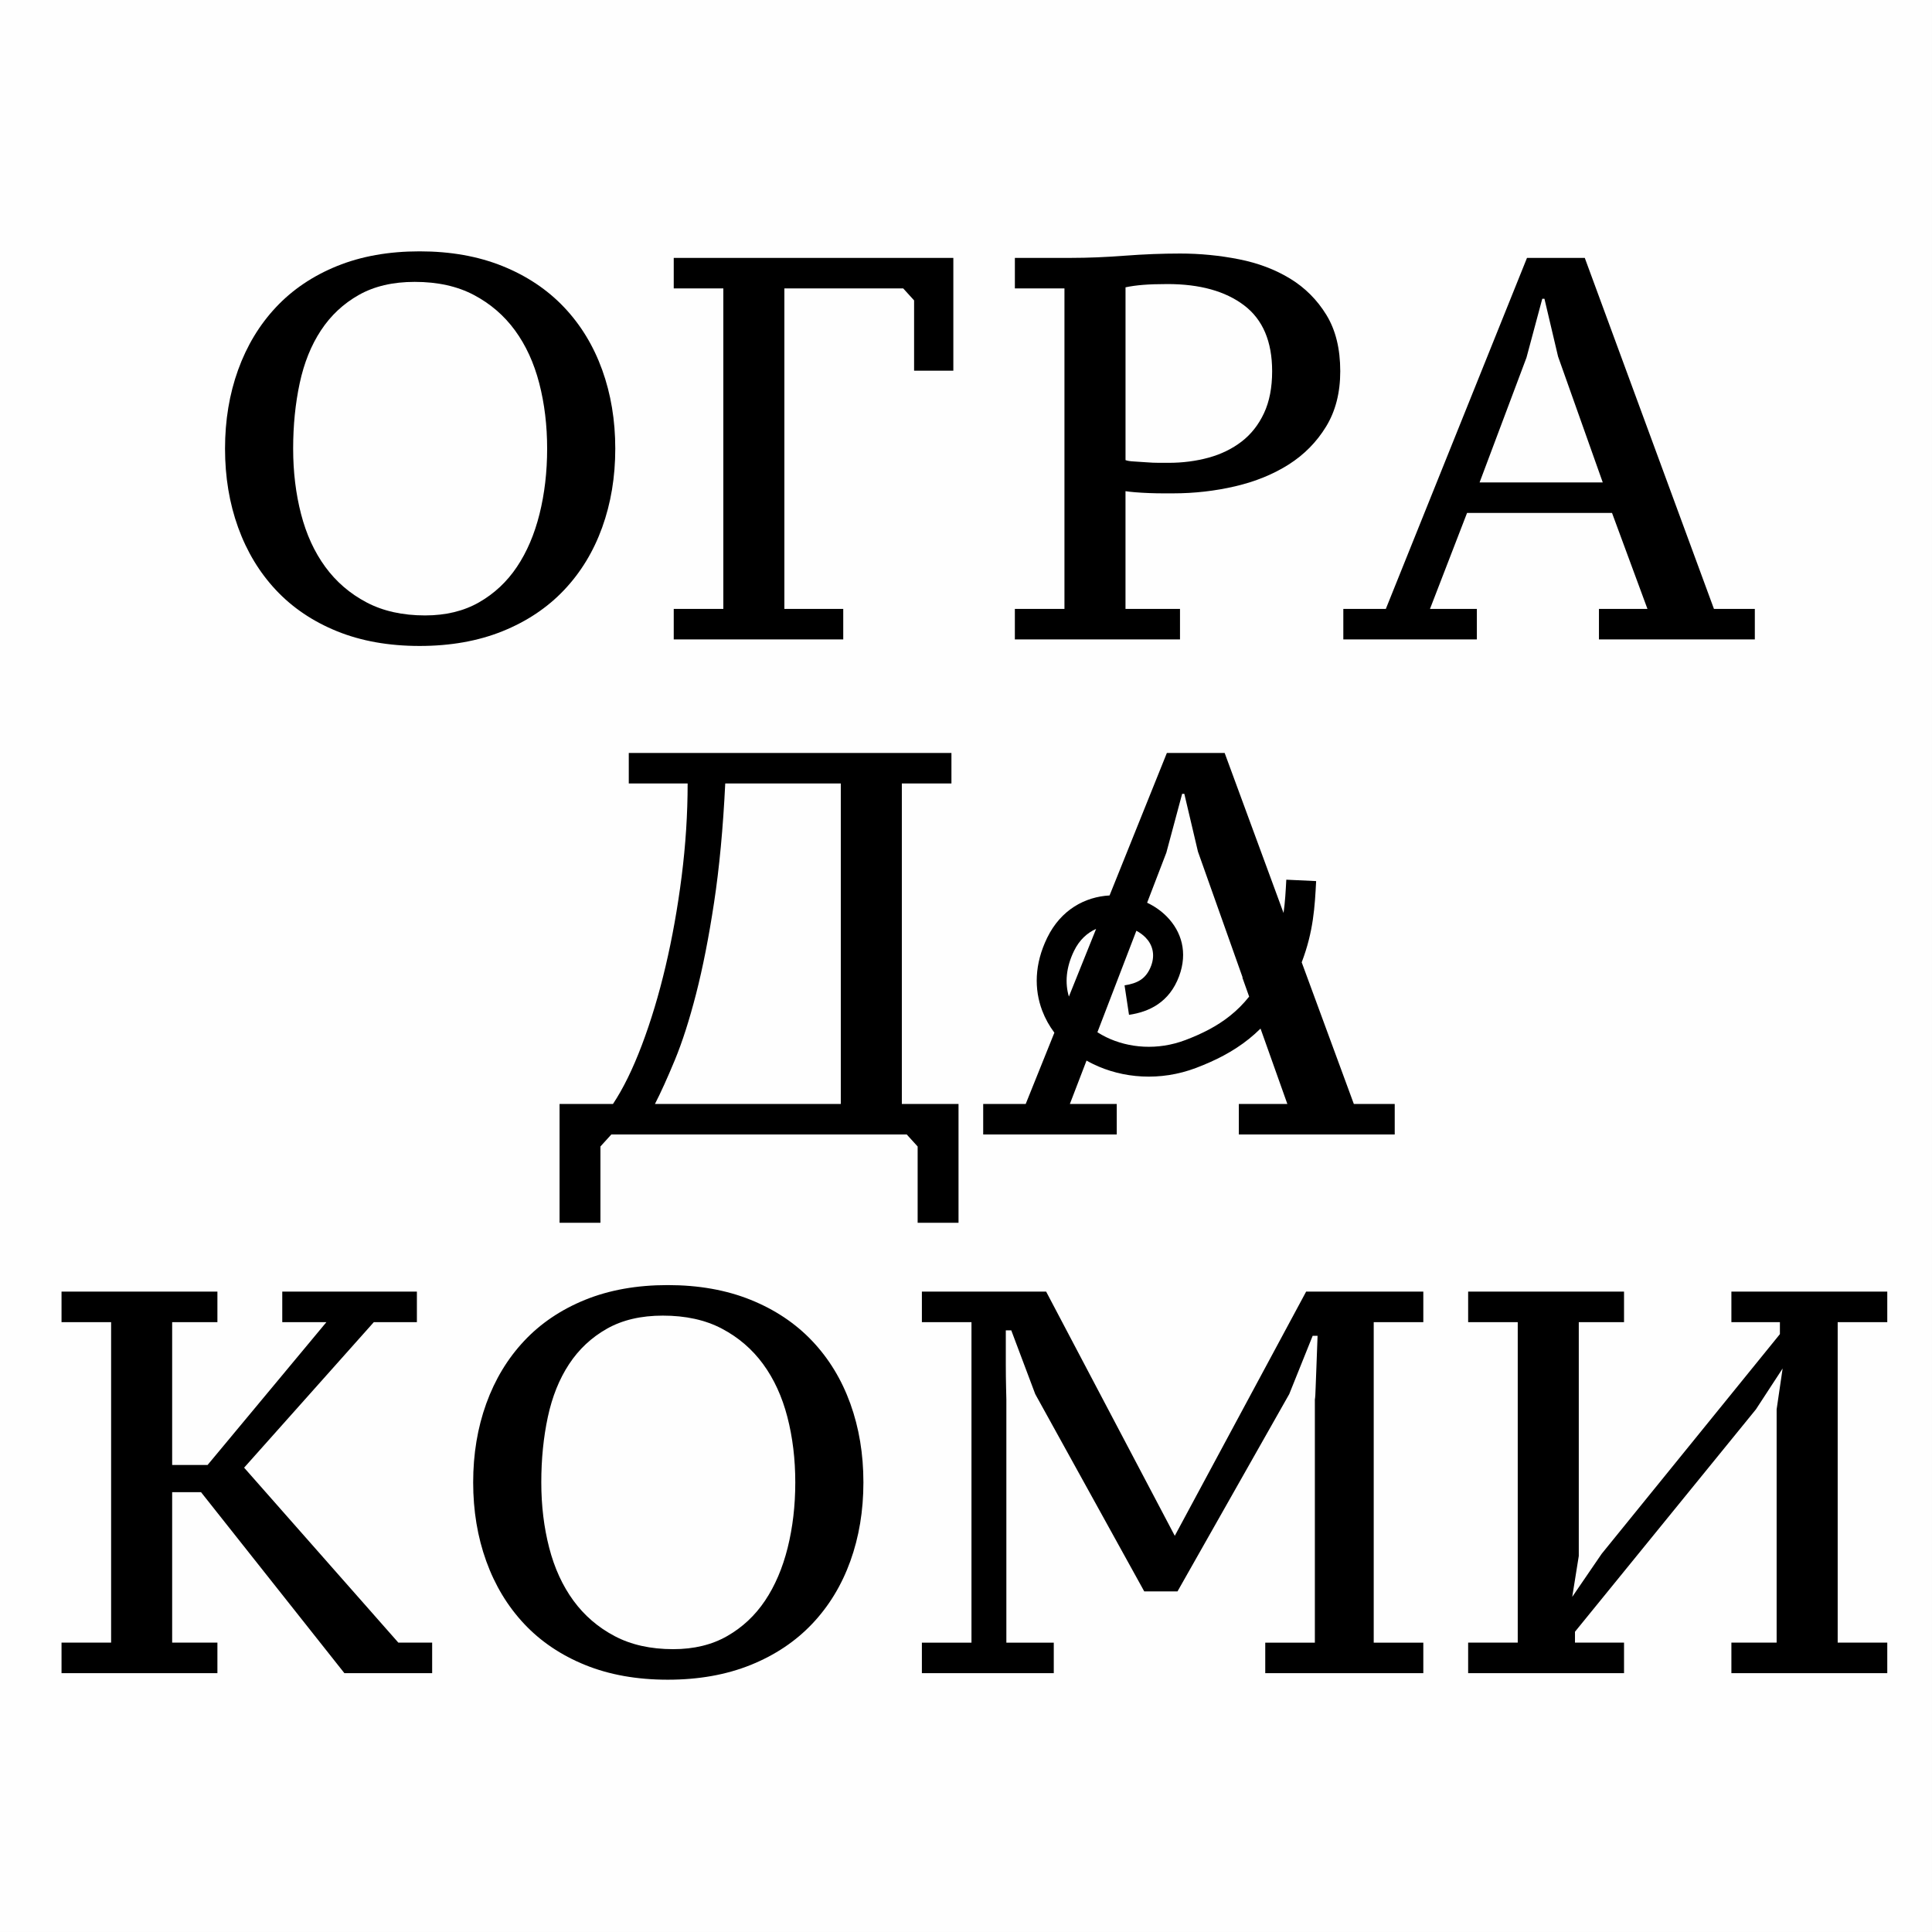 <?xml version="1.0" encoding="UTF-8"?> <svg xmlns="http://www.w3.org/2000/svg" xmlns:xlink="http://www.w3.org/1999/xlink" xmlns:xodm="http://www.corel.com/coreldraw/odm/2003" xml:space="preserve" width="30mm" height="30mm" version="1.1" style="shape-rendering:geometricPrecision; text-rendering:geometricPrecision; image-rendering:optimizeQuality; fill-rule:evenodd; clip-rule:evenodd" viewBox="0 0 2985.81 2985.81"><rect x="0" y="0" width="2985.81" height="2985.81" fill="#808080" stroke="none"/> <defs> <style type="text/css"> .fil0 {fill:#FEFEFE} .fil1 {fill:black;fill-rule:nonzero} </style> </defs> <g id="Слой_x0020_1">  <g id="_1854439454448"> <rect class="fil0" x="-0.01" y="-0.01" width="2985.81" height="2985.81"></rect> <polygon class="fil1" points="2509.86,2585.78 2268.95,2585.78 2268.95,2538.61 2345.59,2538.61 2345.59,2043.31 2268.95,2043.31 2268.95,1996.14 2509.86,1996.14 2509.86,2043.31 2439.93,2043.31 2439.93,2404.68 2429.82,2467.84 2475.32,2401.32 2750.75,2061.84 2750.75,2043.31 2675.78,2043.31 2675.78,1996.14 2916.69,1996.14 2916.69,2043.31 2840.05,2043.31 2840.05,2538.61 2916.69,2538.61 2916.69,2585.78 2675.78,2585.78 2675.78,2538.61 2745.7,2538.61 2745.7,2178.1 2754.96,2114.91 2713.69,2178.1 2434.05,2521.76 2434.05,2538.61 2509.86,2538.61 "></polygon> <path class="fil1" d="M1424.73 2043.31l0 -47.17 192.04 0 198.8 377.38 203 -377.38 181.1 0 0 47.17 -76.65 0 0 495.31 76.65 0 0 47.17 -244.28 0 0 -47.17 76.67 0 0 -375.68c0.55,-2.82 0.98,-9.41 1.25,-19.8 0.28,-10.39 0.71,-21.48 1.26,-33.27 0.57,-14.04 1.12,-29.2 1.68,-45.48l-7.57 0 -36.22 90.12 -172.69 304.94 -51.37 0 -168.46 -304.94 -37.07 -98.54 -8.43 0 0 52.21c0,12.93 0.15,25.13 0.43,36.65 0.28,11.53 0.43,17.56 0.43,18.11l0 375.68 73.27 0 0 47.17 -203.83 0 0 -47.17 76.64 0 0 -495.31 -76.64 0z"></path> <path class="fil1" d="M731.26 2290.97c0,-43.81 6.74,-84.38 20.21,-121.73 13.49,-37.35 32.98,-69.62 58.53,-96.86 25.56,-27.24 57,-48.44 94.34,-63.61 37.35,-15.14 79.88,-22.73 127.62,-22.73 47.73,0 90.4,7.59 128.02,22.73 37.63,15.17 69.37,36.37 95.2,63.61 25.83,27.24 45.47,59.51 58.96,96.86 13.48,37.35 20.21,77.92 20.21,121.73 0,43.79 -6.74,84.36 -20.21,121.71 -13.49,37.35 -33.13,69.62 -58.96,96.86 -25.83,27.24 -57.57,48.44 -95.2,63.61 -37.62,15.15 -80.29,22.74 -128.02,22.74 -47.74,0 -90.27,-7.59 -127.62,-22.74 -37.34,-15.17 -68.78,-36.37 -94.34,-63.61 -25.55,-27.24 -45.05,-59.51 -58.53,-96.86 -13.48,-37.35 -20.21,-77.92 -20.21,-121.71zm105.28 0c0,35.92 4.08,69.62 12.22,101.06 8.15,31.47 20.63,58.68 37.48,81.72 16.85,23.01 38.05,41.27 63.61,54.75 25.53,13.49 55.74,20.2 90.54,20.2 32,0 59.82,-6.72 83.38,-20.2 23.59,-13.48 43.11,-31.74 58.55,-54.75 15.45,-23.04 27.09,-50.25 34.96,-81.72 7.84,-31.44 11.79,-65.14 11.79,-101.06 0,-35.94 -4.08,-69.64 -12.22,-101.08 -8.15,-31.46 -20.65,-58.68 -37.48,-81.72 -16.85,-23.01 -38.05,-41.27 -63.61,-54.75 -25.55,-13.49 -56.01,-20.2 -91.4,-20.2 -33.68,0 -62.45,6.72 -86.32,20.2 -23.88,13.48 -43.39,31.74 -58.55,54.75 -15.17,23.04 -26.12,50.26 -32.85,81.72 -6.74,31.44 -10.11,65.14 -10.11,101.08z"></path> <polygon class="fil1" points="320.83,2264.01 504.45,2043.31 436.22,2043.31 436.22,1996.14 644.28,1996.14 644.28,2043.31 577.72,2043.31 377.27,2268.21 615.63,2538.61 667.87,2538.61 667.87,2585.78 532.25,2585.78 310.71,2306.12 266.07,2306.12 266.07,2538.61 335.99,2538.61 335.99,2585.78 95.09,2585.78 95.09,2538.61 171.72,2538.61 171.72,2043.31 95.09,2043.31 95.09,1996.14 335.99,1996.14 335.99,2043.31 266.07,2043.31 266.07,2264.01 "></polygon> <path class="fil1" d="M1470.39 1210.82l-76.64 0 0 495.31 87.6 0 0 183.61 -63.18 0 0 -117.91 -16.85 -18.54 -456.55 0 -16.83 18.54 0 117.91 -63.18 0 0 -183.61 82.55 0c15.72,-23.59 30.6,-53.92 44.64,-90.98 14.03,-37.07 26.26,-77.64 36.65,-121.73 10.39,-44.06 18.66,-90.39 24.85,-138.99 6.16,-48.56 9.26,-96.43 9.26,-143.61l-90.97 0 0 -47.17 498.65 0 0 47.17zm-170.98 495.31l0 -495.31 -178.58 0c-3.36,69.08 -9.13,130.43 -17.28,184.06 -8.12,53.63 -17.41,100.65 -27.79,141.1 -10.39,40.42 -21.33,74.53 -32.85,102.34 -11.52,27.79 -21.76,50.38 -30.73,67.81l287.23 0z"></path> <path class="fil1" d="M2282.41 988.18l-206.37 0 0 -47.16 65.7 0 218.16 -542.47 89.29 0 199.63 542.47 63.18 0 0 47.16 -240.9 0 0 -47.16 74.96 0 -54.74 -148.27 -224.07 0 -57.27 148.27 72.44 0 0 47.16zm4.2 -242.59l190.38 0 -69.07 -194.58 -21.05 -89.29 -3.36 0 -24.42 90.98 -72.47 192.88z"></path> <path class="fil1" d="M1568.44 445.72l0 -47.17 87.6 0c25.26,0 52.65,-1.13 82.12,-3.37 29.48,-2.24 57.98,-3.36 85.49,-3.36 30.89,0 61.24,2.97 90.98,8.85 29.73,5.87 56.16,15.87 79.17,29.91 23.02,14.03 41.7,32.72 56.01,56.01 14.31,23.29 21.48,52.36 21.48,87.18 0,33.12 -7.32,61.65 -21.91,85.49 -14.57,23.85 -33.85,43.4 -57.7,58.55 -23.83,15.14 -51.39,26.38 -82.55,33.68 -31.16,7.3 -63.31,10.96 -96.43,10.96 -3.37,0 -8.43,0 -15.17,0 -6.74,0 -13.9,-0.15 -21.48,-0.43 -7.57,-0.27 -14.76,-0.72 -21.48,-1.25 -6.72,-0.56 -11.79,-1.13 -15.17,-1.68l0 181.95 84.23 0 0 47.16 -255.22 0 0 -47.16 76.65 0 0 -495.31 -76.65 0zm170.99 265.34c2.82,1.11 7.17,1.84 13.06,2.12 5.88,0.27 12.24,0.7 18.96,1.25 6.72,0.54 13.33,0.84 19.8,0.84 6.46,0 11.37,0 14.74,0 21.91,0 42.55,-2.69 61.9,-8 19.37,-5.31 36.39,-13.64 50.98,-24.85 14.57,-11.2 26.13,-25.85 34.54,-43.79 8.4,-17.95 12.63,-39.58 12.63,-64.86 0,-46.05 -14.49,-80.05 -43.39,-101.92 -28.9,-21.89 -68.36,-32.85 -118.34,-32.85 -15.17,0 -27.81,0.43 -37.9,1.26 -10.09,0.81 -19.09,2.09 -26.96,3.77l0 267.03z"></path> <polygon class="fil1" points="1041.23,445.72 1041.23,398.56 1473.34,398.56 1473.34,572.91 1412.69,572.91 1412.69,464.25 1395.85,445.72 1212.21,445.72 1212.21,941.03 1303.19,941.03 1303.19,988.18 1041.23,988.18 1041.23,941.03 1117.87,941.03 1117.87,445.72 "></polygon> <path class="fil1" d="M347.77 693.38c0,-43.81 6.74,-84.39 20.21,-121.73 13.49,-37.35 32.98,-69.63 58.53,-96.86 25.56,-27.24 57,-48.44 94.34,-63.61 37.35,-15.15 79.89,-22.74 127.62,-22.74 47.73,0 90.4,7.59 128.02,22.74 37.63,15.17 69.37,36.37 95.2,63.61 25.84,27.23 45.47,59.51 58.96,96.86 13.48,37.34 20.22,77.92 20.22,121.73 0,43.79 -6.75,84.36 -20.22,121.71 -13.49,37.34 -33.12,69.62 -58.96,96.86 -25.83,27.23 -57.57,48.44 -95.2,63.61 -37.62,15.14 -80.29,22.73 -128.02,22.73 -47.73,0 -90.27,-7.59 -127.62,-22.73 -37.34,-15.17 -68.78,-36.38 -94.34,-63.61 -25.55,-27.24 -45.05,-59.52 -58.53,-96.86 -13.48,-37.35 -20.21,-77.92 -20.21,-121.71zm105.28 0c0,35.92 4.08,69.62 12.22,101.06 8.15,31.46 20.63,58.68 37.48,81.71 16.85,23.02 38.05,41.27 63.61,54.76 25.53,13.48 55.74,20.2 90.55,20.2 31.99,0 59.81,-6.73 83.37,-20.2 23.59,-13.49 43.11,-31.74 58.55,-54.76 15.45,-23.03 27.09,-50.25 34.96,-81.71 7.84,-31.44 11.79,-65.14 11.79,-101.06 0,-35.94 -4.07,-69.65 -12.22,-101.09 -8.15,-31.46 -20.65,-58.67 -37.48,-81.71 -16.85,-23.02 -38.05,-41.27 -63.61,-54.76 -25.55,-13.48 -56,-20.19 -91.4,-20.19 -33.68,0 -62.45,6.72 -86.32,20.19 -23.88,13.49 -43.38,31.74 -58.55,54.76 -15.17,23.04 -26.12,50.25 -32.85,81.71 -6.74,31.44 -10.11,65.15 -10.11,101.09z"></path> <path class="fil1" d="M1725.85 1753.29l-206.37 0 0 -47.18 65.7 0 44.3 -110.14c-7.76,-10.35 -14.1,-21.69 -18.71,-33.8 -12.72,-33.48 -12.15,-72.32 7.6,-112.89 21.31,-43.75 58.95,-63.35 96.4,-65.41l88.57 -220.22 89.3 0 91.02 247.32c2.47,-17.6 3.35,-34.44 4.25,-51.45l46.07 2.16 0.02 0.37c-2.05,39.1 -4.08,77.4 -22.28,125.17l80.56 218.89 63.19 0 0 47.18 -240.92 0 0 -47.18 74.98 0 -41.44 -116.49c-5.8,5.73 -11.8,11.06 -17.98,16.02 -24.68,19.78 -52.09,33.53 -81.6,44.75 -55.56,21.09 -113.69,16.18 -159.16,-5.97 -3.46,-1.68 -6.85,-3.47 -10.17,-5.36l-25.74 67.05 72.44 0 0 47.18zm-73.93 -213.14l42.07 -104.59c-13.59,6.01 -25.84,16.98 -34.12,33.99 -12.55,25.76 -14.17,49.85 -7.95,70.6zm278.57 0.05l-10.5 -29.51 0.45 0 -69.07 -194.58 -21.05 -89.3 -3.37 0 -24.43 90.98 -29.69 77.33c11.41,5.4 21.81,12.65 30.44,21.43 22.48,22.88 32.72,55.22 18.94,92.21 -7.49,20.11 -18.97,33.9 -32.91,43.4 -13.43,9.14 -28.63,13.85 -44.47,16.23l-6.88 -45.58c9.53,-1.43 18.33,-4.02 25.32,-8.77 6.45,-4.41 11.91,-11.19 15.75,-21.43 6.6,-17.72 1.87,-33.07 -8.67,-43.79 -3.95,-4.01 -8.75,-7.51 -14.14,-10.39l-60.22 156.84c4.33,2.77 8.88,5.32 13.63,7.64 34.86,16.98 79.6,20.69 122.49,4.4 25.32,-9.6 48.64,-21.26 69.11,-37.67 10.43,-8.36 20.22,-18.04 29.3,-29.46z"></path> </g> </g> </svg> 